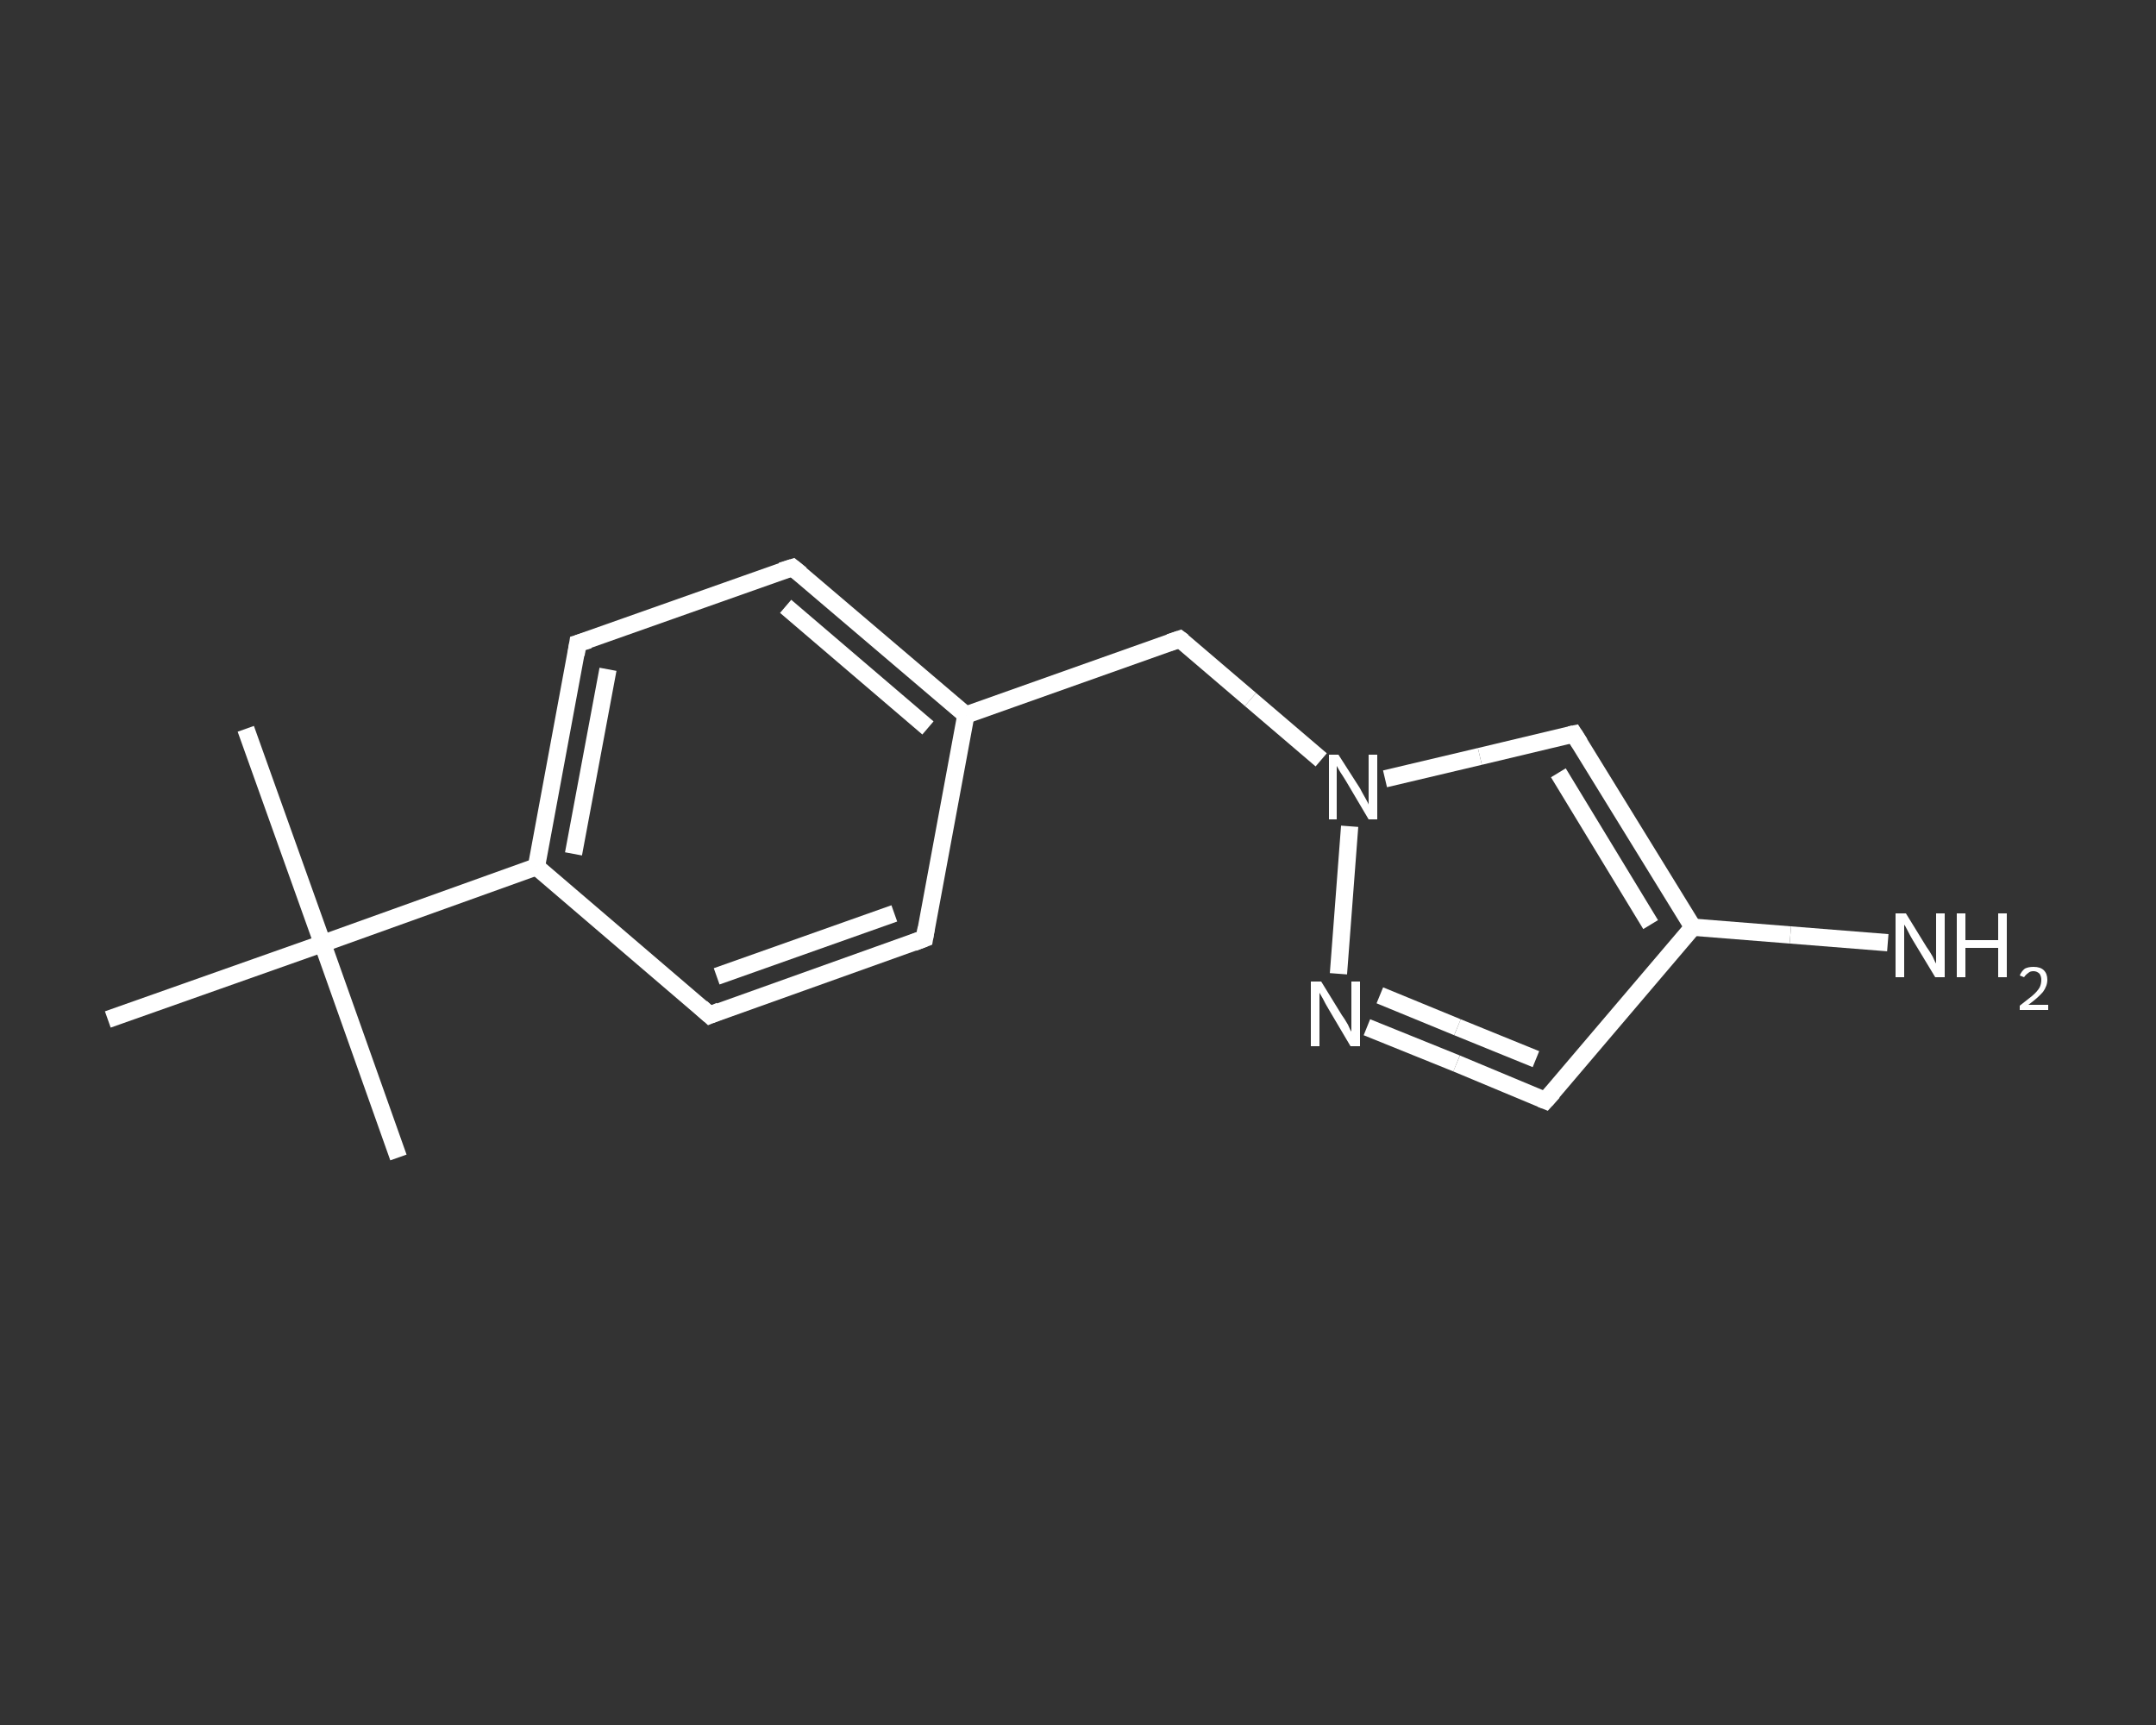 <?xml version='1.0' encoding='iso-8859-1'?>
<svg version='1.1' baseProfile='full'
              xmlns='http://www.w3.org/2000/svg'
                      xmlns:rdkit='http://www.rdkit.org/xml'
                      xmlns:xlink='http://www.w3.org/1999/xlink'
                  xml:space='preserve'
width='250px' height='200px' viewBox='0 0 250 200'>
<rect x="0" y="0" width="250" height="200" fill="#333333" stroke="none"/>
<!-- END OF HEADER -->
<rect style='opacity:1.0;fill:transparent;stroke:none' width='250.0' height='200.0' x='0.0' y='0.0'> </rect>
<path class='bond-0 atom-0 atom-1' d='M 28.5,84.5 L 37.4,109.4' style='fill:none;fill-rule:evenodd;stroke:#FFFFFF;stroke-width:2.0px;stroke-linecap:butt;stroke-linejoin:miter;stroke-opacity:1' />
<path class='bond-1 atom-1 atom-2' d='M 37.4,109.4 L 46.2,134.2' style='fill:none;fill-rule:evenodd;stroke:#FFFFFF;stroke-width:2.0px;stroke-linecap:butt;stroke-linejoin:miter;stroke-opacity:1' />
<path class='bond-2 atom-1 atom-3' d='M 37.4,109.4 L 12.5,118.2' style='fill:none;fill-rule:evenodd;stroke:#FFFFFF;stroke-width:2.0px;stroke-linecap:butt;stroke-linejoin:miter;stroke-opacity:1' />
<path class='bond-3 atom-1 atom-4' d='M 37.4,109.4 L 62.2,100.5' style='fill:none;fill-rule:evenodd;stroke:#FFFFFF;stroke-width:2.0px;stroke-linecap:butt;stroke-linejoin:miter;stroke-opacity:1' />
<path class='bond-4 atom-4 atom-5' d='M 62.2,100.5 L 67.0,74.6' style='fill:none;fill-rule:evenodd;stroke:#FFFFFF;stroke-width:2.0px;stroke-linecap:butt;stroke-linejoin:miter;stroke-opacity:1' />
<path class='bond-4 atom-4 atom-5' d='M 66.5,99.0 L 70.5,77.6' style='fill:none;fill-rule:evenodd;stroke:#FFFFFF;stroke-width:2.0px;stroke-linecap:butt;stroke-linejoin:miter;stroke-opacity:1' />
<path class='bond-5 atom-5 atom-6' d='M 67.0,74.6 L 91.9,65.8' style='fill:none;fill-rule:evenodd;stroke:#FFFFFF;stroke-width:2.0px;stroke-linecap:butt;stroke-linejoin:miter;stroke-opacity:1' />
<path class='bond-6 atom-6 atom-7' d='M 91.9,65.8 L 112.0,82.9' style='fill:none;fill-rule:evenodd;stroke:#FFFFFF;stroke-width:2.0px;stroke-linecap:butt;stroke-linejoin:miter;stroke-opacity:1' />
<path class='bond-6 atom-6 atom-7' d='M 91.1,70.3 L 107.6,84.4' style='fill:none;fill-rule:evenodd;stroke:#FFFFFF;stroke-width:2.0px;stroke-linecap:butt;stroke-linejoin:miter;stroke-opacity:1' />
<path class='bond-7 atom-7 atom-8' d='M 112.0,82.9 L 136.8,74.1' style='fill:none;fill-rule:evenodd;stroke:#FFFFFF;stroke-width:2.0px;stroke-linecap:butt;stroke-linejoin:miter;stroke-opacity:1' />
<path class='bond-8 atom-8 atom-9' d='M 136.8,74.1 L 145.0,81.1' style='fill:none;fill-rule:evenodd;stroke:#FFFFFF;stroke-width:2.0px;stroke-linecap:butt;stroke-linejoin:miter;stroke-opacity:1' />
<path class='bond-8 atom-8 atom-9' d='M 145.0,81.1 L 153.2,88.1' style='fill:none;fill-rule:evenodd;stroke:#FFFFFF;stroke-width:2.0px;stroke-linecap:butt;stroke-linejoin:miter;stroke-opacity:1' />
<path class='bond-9 atom-9 atom-10' d='M 160.6,90.3 L 171.6,87.7' style='fill:none;fill-rule:evenodd;stroke:#FFFFFF;stroke-width:2.0px;stroke-linecap:butt;stroke-linejoin:miter;stroke-opacity:1' />
<path class='bond-9 atom-9 atom-10' d='M 171.6,87.7 L 182.5,85.1' style='fill:none;fill-rule:evenodd;stroke:#FFFFFF;stroke-width:2.0px;stroke-linecap:butt;stroke-linejoin:miter;stroke-opacity:1' />
<path class='bond-10 atom-10 atom-11' d='M 182.5,85.1 L 196.3,107.5' style='fill:none;fill-rule:evenodd;stroke:#FFFFFF;stroke-width:2.0px;stroke-linecap:butt;stroke-linejoin:miter;stroke-opacity:1' />
<path class='bond-10 atom-10 atom-11' d='M 180.7,89.6 L 191.4,107.2' style='fill:none;fill-rule:evenodd;stroke:#FFFFFF;stroke-width:2.0px;stroke-linecap:butt;stroke-linejoin:miter;stroke-opacity:1' />
<path class='bond-11 atom-11 atom-12' d='M 196.3,107.5 L 207.6,108.4' style='fill:none;fill-rule:evenodd;stroke:#FFFFFF;stroke-width:2.0px;stroke-linecap:butt;stroke-linejoin:miter;stroke-opacity:1' />
<path class='bond-11 atom-11 atom-12' d='M 207.6,108.4 L 218.9,109.3' style='fill:none;fill-rule:evenodd;stroke:#FFFFFF;stroke-width:2.0px;stroke-linecap:butt;stroke-linejoin:miter;stroke-opacity:1' />
<path class='bond-12 atom-11 atom-13' d='M 196.3,107.5 L 179.2,127.6' style='fill:none;fill-rule:evenodd;stroke:#FFFFFF;stroke-width:2.0px;stroke-linecap:butt;stroke-linejoin:miter;stroke-opacity:1' />
<path class='bond-13 atom-13 atom-14' d='M 179.2,127.6 L 168.9,123.3' style='fill:none;fill-rule:evenodd;stroke:#FFFFFF;stroke-width:2.0px;stroke-linecap:butt;stroke-linejoin:miter;stroke-opacity:1' />
<path class='bond-13 atom-13 atom-14' d='M 168.9,123.3 L 158.5,119.1' style='fill:none;fill-rule:evenodd;stroke:#FFFFFF;stroke-width:2.0px;stroke-linecap:butt;stroke-linejoin:miter;stroke-opacity:1' />
<path class='bond-13 atom-13 atom-14' d='M 178.1,122.8 L 169.0,119.1' style='fill:none;fill-rule:evenodd;stroke:#FFFFFF;stroke-width:2.0px;stroke-linecap:butt;stroke-linejoin:miter;stroke-opacity:1' />
<path class='bond-13 atom-13 atom-14' d='M 169.0,119.1 L 160.0,115.4' style='fill:none;fill-rule:evenodd;stroke:#FFFFFF;stroke-width:2.0px;stroke-linecap:butt;stroke-linejoin:miter;stroke-opacity:1' />
<path class='bond-14 atom-7 atom-15' d='M 112.0,82.9 L 107.2,108.8' style='fill:none;fill-rule:evenodd;stroke:#FFFFFF;stroke-width:2.0px;stroke-linecap:butt;stroke-linejoin:miter;stroke-opacity:1' />
<path class='bond-15 atom-15 atom-16' d='M 107.2,108.8 L 82.3,117.7' style='fill:none;fill-rule:evenodd;stroke:#FFFFFF;stroke-width:2.0px;stroke-linecap:butt;stroke-linejoin:miter;stroke-opacity:1' />
<path class='bond-15 atom-15 atom-16' d='M 103.7,105.9 L 83.1,113.2' style='fill:none;fill-rule:evenodd;stroke:#FFFFFF;stroke-width:2.0px;stroke-linecap:butt;stroke-linejoin:miter;stroke-opacity:1' />
<path class='bond-16 atom-16 atom-4' d='M 82.3,117.7 L 62.2,100.5' style='fill:none;fill-rule:evenodd;stroke:#FFFFFF;stroke-width:2.0px;stroke-linecap:butt;stroke-linejoin:miter;stroke-opacity:1' />
<path class='bond-17 atom-14 atom-9' d='M 155.2,112.9 L 156.5,95.8' style='fill:none;fill-rule:evenodd;stroke:#FFFFFF;stroke-width:2.0px;stroke-linecap:butt;stroke-linejoin:miter;stroke-opacity:1' />
<path d='M 66.8,75.9 L 67.0,74.6 L 68.3,74.2' style='fill:none;stroke:#FFFFFF;stroke-width:2.0px;stroke-linecap:butt;stroke-linejoin:miter;stroke-opacity:1;' />
<path d='M 90.6,66.2 L 91.9,65.8 L 92.9,66.6' style='fill:none;stroke:#FFFFFF;stroke-width:2.0px;stroke-linecap:butt;stroke-linejoin:miter;stroke-opacity:1;' />
<path d='M 135.6,74.5 L 136.8,74.1 L 137.2,74.4' style='fill:none;stroke:#FFFFFF;stroke-width:2.0px;stroke-linecap:butt;stroke-linejoin:miter;stroke-opacity:1;' />
<path d='M 182.0,85.2 L 182.5,85.1 L 183.2,86.2' style='fill:none;stroke:#FFFFFF;stroke-width:2.0px;stroke-linecap:butt;stroke-linejoin:miter;stroke-opacity:1;' />
<path d='M 180.1,126.6 L 179.2,127.6 L 178.7,127.4' style='fill:none;stroke:#FFFFFF;stroke-width:2.0px;stroke-linecap:butt;stroke-linejoin:miter;stroke-opacity:1;' />
<path d='M 107.4,107.6 L 107.2,108.8 L 105.9,109.3' style='fill:none;stroke:#FFFFFF;stroke-width:2.0px;stroke-linecap:butt;stroke-linejoin:miter;stroke-opacity:1;' />
<path d='M 83.5,117.2 L 82.3,117.7 L 81.3,116.8' style='fill:none;stroke:#FFFFFF;stroke-width:2.0px;stroke-linecap:butt;stroke-linejoin:miter;stroke-opacity:1;' />
<path class='atom-9' d='M 155.2 87.5
L 157.7 91.4
Q 157.9 91.8, 158.3 92.5
Q 158.7 93.2, 158.7 93.3
L 158.7 87.5
L 159.7 87.5
L 159.7 95.0
L 158.7 95.0
L 156.1 90.6
Q 155.8 90.1, 155.4 89.5
Q 155.1 89.0, 155.0 88.8
L 155.0 95.0
L 154.1 95.0
L 154.1 87.5
L 155.2 87.5
' fill='#FFFFFF'/>
<path class='atom-12' d='M 221.0 105.9
L 223.4 109.8
Q 223.7 110.2, 224.1 110.9
Q 224.4 111.6, 224.5 111.7
L 224.5 105.9
L 225.5 105.9
L 225.5 113.3
L 224.4 113.3
L 221.8 109.0
Q 221.5 108.5, 221.2 107.9
Q 220.9 107.3, 220.8 107.2
L 220.8 113.3
L 219.8 113.3
L 219.8 105.9
L 221.0 105.9
' fill='#FFFFFF'/>
<path class='atom-12' d='M 226.9 105.9
L 227.9 105.9
L 227.9 109.0
L 231.7 109.0
L 231.7 105.9
L 232.7 105.9
L 232.7 113.3
L 231.7 113.3
L 231.7 109.9
L 227.9 109.9
L 227.9 113.3
L 226.9 113.3
L 226.9 105.9
' fill='#FFFFFF'/>
<path class='atom-12' d='M 234.2 113.1
Q 234.4 112.6, 234.8 112.3
Q 235.2 112.1, 235.8 112.1
Q 236.6 112.1, 237.0 112.5
Q 237.4 112.9, 237.4 113.6
Q 237.4 114.3, 236.9 115.0
Q 236.3 115.7, 235.2 116.5
L 237.5 116.5
L 237.5 117.1
L 234.2 117.1
L 234.2 116.6
Q 235.1 115.9, 235.6 115.5
Q 236.2 115.0, 236.5 114.5
Q 236.7 114.1, 236.7 113.6
Q 236.7 113.2, 236.5 112.9
Q 236.2 112.6, 235.8 112.6
Q 235.4 112.6, 235.2 112.8
Q 234.9 113.0, 234.7 113.3
L 234.2 113.1
' fill='#FFFFFF'/>
<path class='atom-14' d='M 153.2 113.8
L 155.6 117.7
Q 155.9 118.1, 156.3 118.8
Q 156.6 119.5, 156.7 119.6
L 156.7 113.8
L 157.7 113.8
L 157.7 121.3
L 156.6 121.3
L 154.0 116.9
Q 153.7 116.4, 153.4 115.8
Q 153.1 115.3, 153.0 115.1
L 153.0 121.3
L 152.0 121.3
L 152.0 113.8
L 153.2 113.8
' fill='#FFFFFF'/>
</svg>
